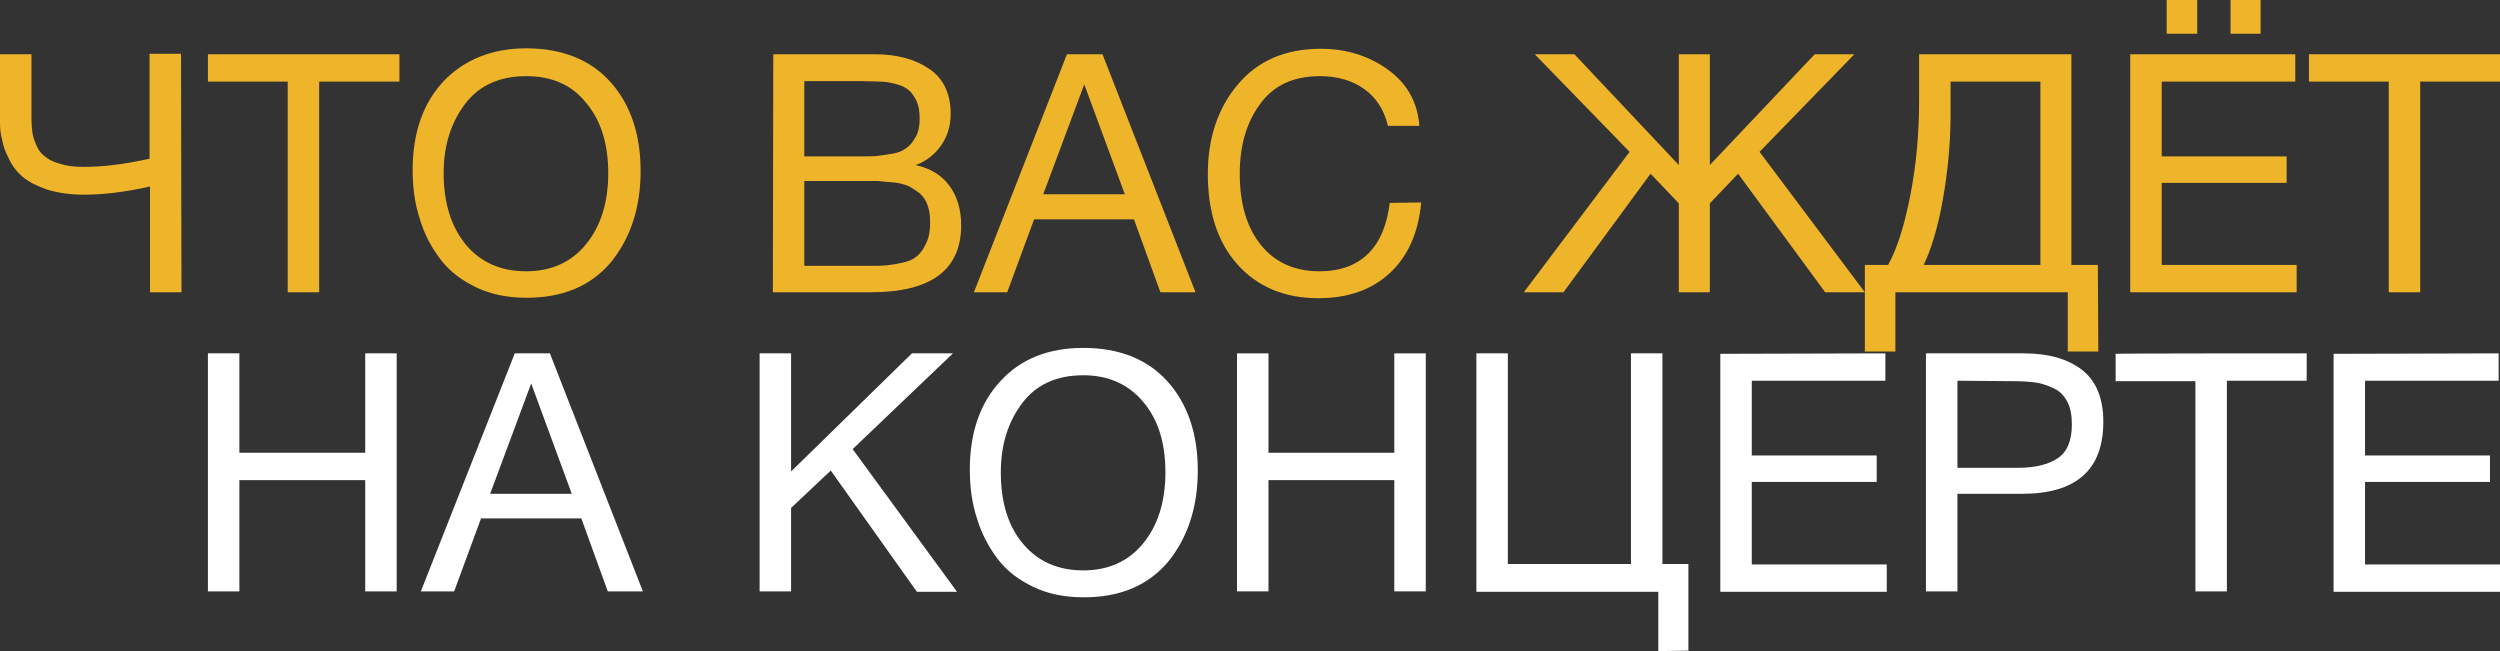 <?xml version="1.0" encoding="UTF-8"?> <svg xmlns="http://www.w3.org/2000/svg" xmlns:xlink="http://www.w3.org/1999/xlink" version="1.1" id="_Слой_2" x="0px" y="0px" viewBox="0 0 548.3 142.8" style="enable-background:new 0 0 548.3 142.8;" xml:space="preserve"><rect x="0" y="0" width="548.3" height="142.8" fill="#333333" stroke="none"/> <style type="text/css"> .st0{fill:#EFB52A;} .st1{fill:#FFFFFF;} </style> <g id="_Слой_2-2"> <g> <g> <path class="st0" d="M39.8,64.1h-6.9V40.9c-5.3,1.2-10.2,1.8-14.5,1.8c-3,0-5.7-0.4-8-1.1c-2.3-0.8-4.1-1.7-5.4-2.8 s-2.3-2.4-3-3.9c-0.8-1.5-1.3-2.9-1.5-4.1c-0.4-1.4-0.5-2.7-0.5-4V11.9h6.9v14.3c0,1,0.1,1.9,0.2,2.8s0.4,1.7,0.8,2.7 s1,1.9,1.8,2.5c0.8,0.7,1.9,1.3,3.4,1.7c1.5,0.5,3.2,0.7,5.2,0.7c4.4,0,9.2-0.6,14.5-1.8v-23h6.9L39.8,64.1L39.8,64.1z"></path> <path class="st0" d="M87.6,11.9v6H70v46.2h-6.9V17.9H45.6v-6H87.6z"></path> <path class="st0" d="M115.4,10.6c7.9,0,14.1,2.5,18.5,7.4s6.6,11.5,6.6,19.5s-2.2,14.7-6.5,20c-4.4,5.2-10.5,7.8-18.5,7.8 c-4.1,0-7.7-0.7-10.9-2.2s-5.9-3.5-7.9-6.1s-3.6-5.5-4.6-8.9c-1.1-3.3-1.6-6.9-1.6-10.8c0-8.2,2.3-14.7,6.8-19.5 C101.8,13.1,107.9,10.6,115.4,10.6L115.4,10.6z M115.4,16.7c-5.8,0-10.3,2-13.4,6.1s-4.7,9.1-4.7,15.2c0,6.6,1.7,11.8,4.9,15.7 c3.3,3.9,7.7,5.8,13.2,5.8s9.9-2,13.1-5.9s4.9-9.1,4.9-15.6s-1.6-11.6-4.9-15.5C125.4,18.6,121,16.7,115.4,16.7L115.4,16.7z"></path> <path class="st0" d="M169.6,11.9h22.3c4.8,0,8.8,1.1,11.9,3.2s4.7,5.4,4.7,9.9c0,2.6-0.7,4.9-2.1,6.9s-3.3,3.5-5.6,4.3 c3.2,0.7,5.7,2.2,7.4,4.5s2.6,5.2,2.6,8.7c0,9.8-6.6,14.7-19.8,14.7h-21.5L169.6,11.9L169.6,11.9z M176.4,17.8v16.5h12.4 c1.4,0,2.6,0,3.6-0.1s2.1-0.3,3.4-0.5s2.3-0.7,3.1-1.3c0.8-0.6,1.4-1.4,2-2.5s0.8-2.4,0.8-3.9s-0.2-2.8-0.7-3.9 c-0.5-1-1.1-1.9-1.8-2.4c-0.7-0.6-1.6-1-2.8-1.3s-2.3-0.5-3.2-0.5s-2.2-0.1-3.7-0.1L176.4,17.8L176.4,17.8z M176.4,39.7v18.6 h13.8c1.7,0,3.1,0,4.2-0.1c1.1-0.1,2.3-0.3,3.6-0.6c1.4-0.3,2.4-0.8,3.2-1.5s1.4-1.6,2-2.9s0.8-2.8,0.8-4.5 c0-1.5-0.2-2.7-0.6-3.8c-0.4-1.1-1-1.9-1.8-2.6c-0.9-0.6-1.7-1.2-2.4-1.5s-1.9-0.7-3.3-0.8s-2.5-0.2-3.3-0.3c-0.8,0-2,0-3.6,0 L176.4,39.7L176.4,39.7z"></path> <path class="st0" d="M241.8,11.9l20.4,52.2h-7.7l-5.8-16h-21.9l-5.9,16h-7.3L234,11.9H241.8L241.8,11.9z M246.7,42.6l-8.9-24.1 l-9,24.1H246.7z"></path> <path class="st0" d="M311.7,44.4c-0.6,6.6-2.9,11.8-6.9,15.5s-9.2,5.5-15.7,5.5c-7.4,0-13.3-2.5-17.7-7.4 c-4.4-4.9-6.5-11.6-6.5-19.9c0-7.8,2.2-14.4,6.6-19.6s10.4-7.8,18.2-7.8c5.5,0,10.4,1.5,14.6,4.5s6.6,7.1,7,12.4h-6.9 c-0.8-3.4-2.5-6.1-5.1-8s-5.9-2.9-9.8-2.9c-5.8,0-10.2,2-13.2,6.2c-3,4.1-4.4,9.2-4.4,15.2c0,6.7,1.6,11.9,4.7,15.7 s7.4,5.7,12.8,5.7c4.5,0,8-1.3,10.6-3.8s4.2-6.3,4.8-11.2L311.7,44.4L311.7,44.4z"></path> <path class="st0" d="M409,64.1h-8.7l-19.1-26l-6.2,6.5v19.5h-6.8V44.6l-6.2-6.5l-19.1,26h-8.7l23.2-30.8l-20.8-21.4h8.7 l22.9,24.3V11.9h6.8v24.3l23-24.3h8.7l-20.8,21.4L409,64.1z"></path> <path class="st0" d="M460.2,77.1h-6.7v-13h-37.8v13H409v-19h5.1c2-3.6,3.6-8.7,4.9-15.4s1.9-13.6,1.9-20.7V11.9h33.4v46.2h5.8 L460.2,77.1L460.2,77.1z M447.5,58.1V17.9h-19.7V25c0,6.3-0.6,12.6-1.7,18.8s-2.6,11-4.2,14.3H447.5L447.5,58.1z"></path> <path class="st0" d="M503.4,11.9v6h-29.3v16.4h27.4v5.8h-27.4v18h29.6v6h-36.5V11.9H503.4z M481.9,0v7.4h-6.7V0H481.9z M495.8,0 v7.4h-6.6V0H495.8z"></path> <path class="st0" d="M548.3,11.9v6h-17.5v46.2h-6.9V17.9h-17.5v-6C506.3,11.9,548.3,11.9,548.3,11.9z"></path> </g> <g> <path class="st1" d="M87,77.5v52.2h-6.9v-24.4H52.5v24.4h-6.9V77.5h6.9v21.8h27.6V77.5H87z"></path> <path class="st1" d="M120.6,77.5l20.4,52.2h-7.7l-5.8-16h-22l-5.9,16h-7.3l20.6-52.2H120.6z M125.4,108.3l-8.9-24.2l-9,24.2 H125.4z"></path> <path class="st1" d="M209,77.5l-22,21l22.9,31.3h-8.8l-18.9-26.6l-8.7,8.2v18.3h-6.9V77.5h6.9v25.9L200,77.5H209z"></path> <path class="st1" d="M237.6,76.3c7.9,0,14.1,2.5,18.5,7.4c4.4,4.9,6.6,11.5,6.6,19.5s-2.2,14.7-6.5,20 c-4.4,5.2-10.5,7.8-18.5,7.8c-4.1,0-7.7-0.7-10.9-2.2s-5.9-3.5-7.9-6.1s-3.6-5.6-4.6-8.9c-1.1-3.3-1.6-6.9-1.6-10.8 c0-8.2,2.3-14.7,6.8-19.5C223.9,78.7,230,76.3,237.6,76.3L237.6,76.3z M237.6,82.3c-5.8,0-10.3,2-13.4,6.1 c-3.1,4.1-4.7,9.1-4.7,15.2c0,6.6,1.6,11.8,4.9,15.7s7.7,5.8,13.2,5.8s9.9-2,13.1-5.9s4.9-9.1,4.9-15.6S254,92,250.7,88.1 C247.5,84.3,243.1,82.3,237.6,82.3L237.6,82.3z"></path> <path class="st1" d="M312.7,77.5v52.2h-6.9v-24.4h-27.6v24.4h-6.9V77.5h6.9v21.8h27.6V77.5H312.7z"></path> <path class="st1" d="M363.7,142.8v-13h-39.9V77.5h6.9v46.2h27V77.5h6.9v46.2h5.7v19L363.7,142.8L363.7,142.8z"></path> <path class="st1" d="M413.5,77.5v6h-29.3v16.4h27.4v5.8h-27.4v18.1h29.6v6h-36.5V77.6L413.5,77.5L413.5,77.5z"></path> <path class="st1" d="M422.4,77.5h21.5c5.3,0,9.6,1.2,12.7,3.6s4.7,6.2,4.7,11.4c0,10.5-5.9,15.8-17.8,15.8h-14.2v21.4h-6.9V77.5 L422.4,77.5z M429.3,83.5v19.1h13.3c3.7,0,6.6-0.7,8.7-2.1s3.1-3.9,3.1-7.4c0-2-0.3-3.7-1-5s-1.6-2.3-2.9-2.9s-2.6-1.1-4-1.3 s-3-0.3-4.9-0.3L429.3,83.5L429.3,83.5z"></path> <path class="st1" d="M505.9,77.5v6h-17.5v46.2h-6.9V83.6H464v-6C464,77.5,505.9,77.5,505.9,77.5z"></path> <path class="st1" d="M548,77.5v6h-29.3v16.4h27.4v5.8h-27.4v18.1h29.6v6h-36.5V77.6L548,77.5L548,77.5z"></path> </g> </g> </g> </svg> 